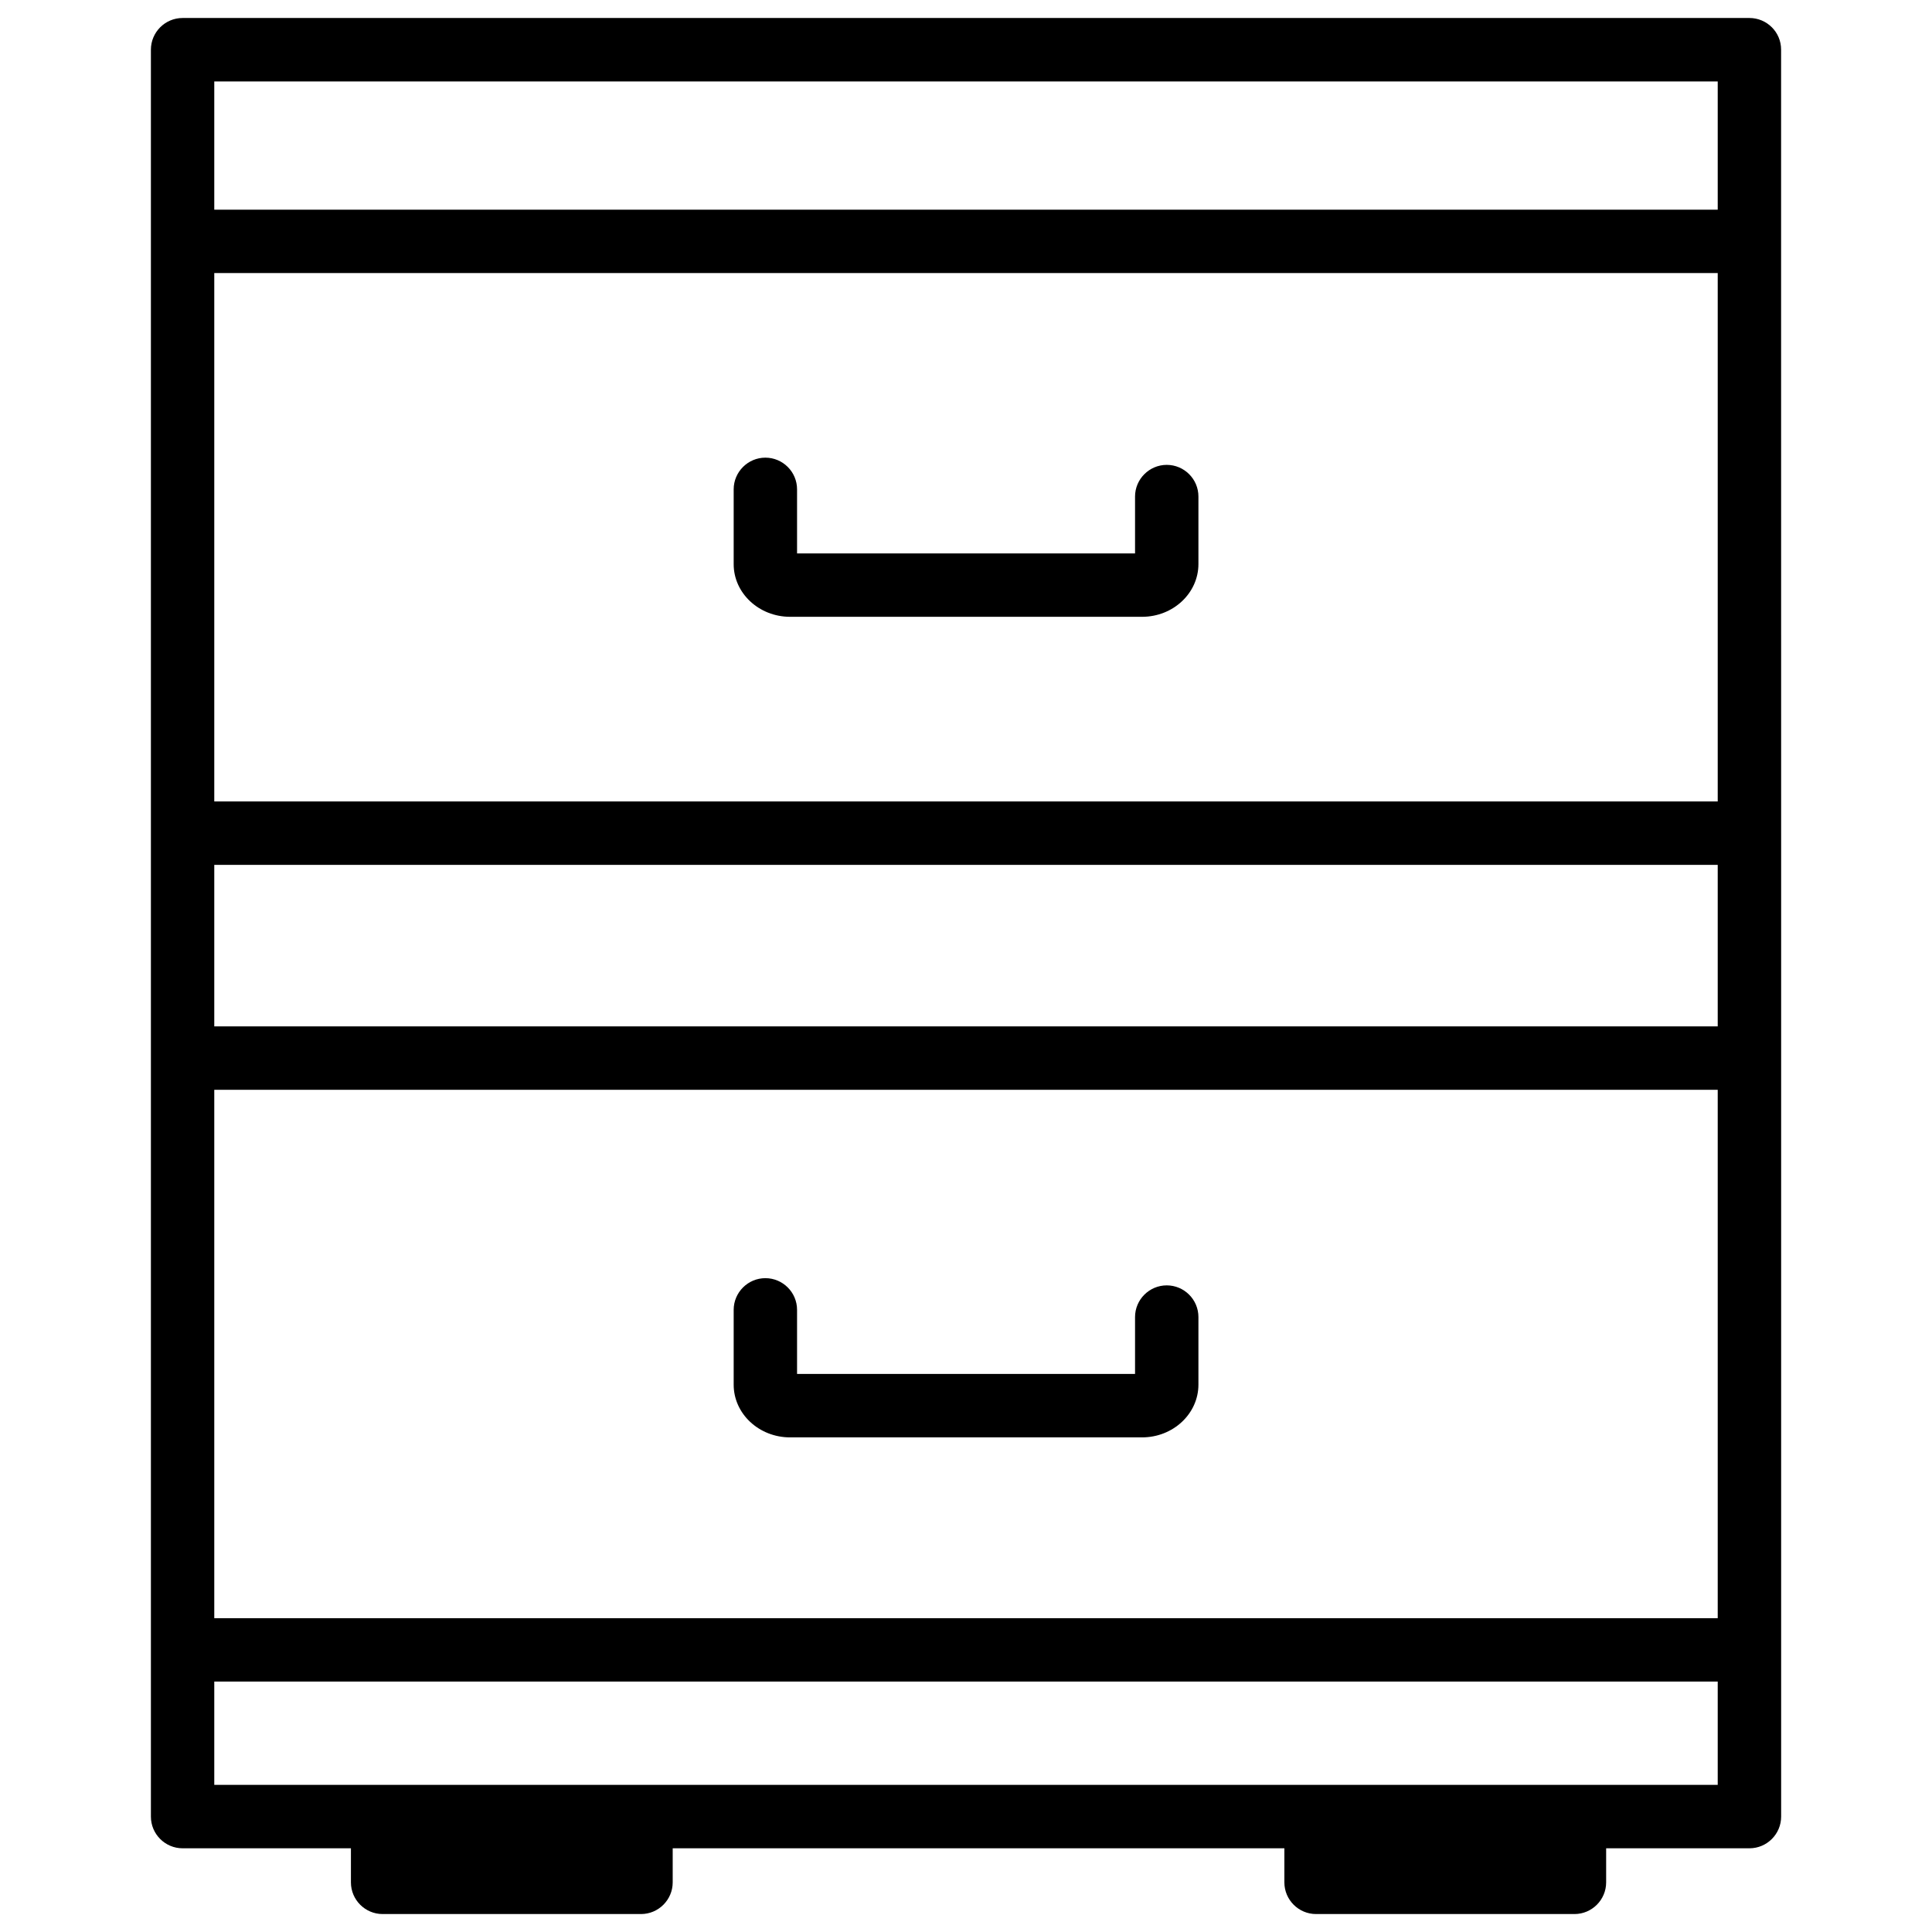 <?xml version="1.0" encoding="UTF-8"?>
<!-- Uploaded to: ICON Repo, www.svgrepo.com, Generator: ICON Repo Mixer Tools -->
<svg width="800px" height="800px" version="1.1" viewBox="144 144 512 512" xmlns="http://www.w3.org/2000/svg">
 <defs>
  <clipPath id="a">
   <path d="m183 148.09h434v503.81h-434z"/>
  </clipPath>
 </defs>
 <path d="m353.38 524.92h93.27c8.25 0 14.945-6.277 14.945-13.98v-17.906c0-4.641-3.777-8.398-8.398-8.398-4.617 0-8.398 3.777-8.398 8.398v15.074h-89.57v-16.984c0-4.641-3.777-8.398-8.398-8.398-4.617 0-8.398 3.777-8.398 8.398v19.797c-0.02 7.723 6.699 14 14.949 14z"/>
 <path d="m353.38 307.46h93.27c8.25 0 14.945-6.277 14.945-13.98v-17.887c0-4.641-3.777-8.398-8.398-8.398-4.617 0-8.398 3.777-8.398 8.398v15.074h-89.57v-16.984c0-4.641-3.777-8.398-8.398-8.398-4.617 0-8.398 3.777-8.398 8.398v19.797c-0.02 7.703 6.699 13.98 14.949 13.98z"/>
 <g clip-path="url(#a)">
  <path d="m607.61 148.77h-415.22c-4.641 0-8.398 3.777-8.398 8.398v468.25c0 4.641 3.777 8.398 8.398 8.398h44.609v9.027c0 4.641 3.777 8.398 8.398 8.398h68.477c4.641 0 8.398-3.777 8.398-8.398v-9.027h162.1v9.027c0 4.641 3.777 8.398 8.398 8.398h68.477c4.641 0 8.398-3.777 8.398-8.398v-9.027h37.977c4.641 0 8.398-3.777 8.398-8.398v-260.62l-0.012-156.83v-50.801c0.02-4.641-3.758-8.398-8.398-8.398zm-8.395 468.23h-398.43v-27.375l398.43 0.004zm0-44.168h-398.43v-140.02h398.43zm0-156.83h-398.43v-42.805h398.43zm0-59.617h-398.43v-140.02l398.43-0.004zm0-156.81h-398.43v-33.984h398.43z"/>
 </g>
</svg>